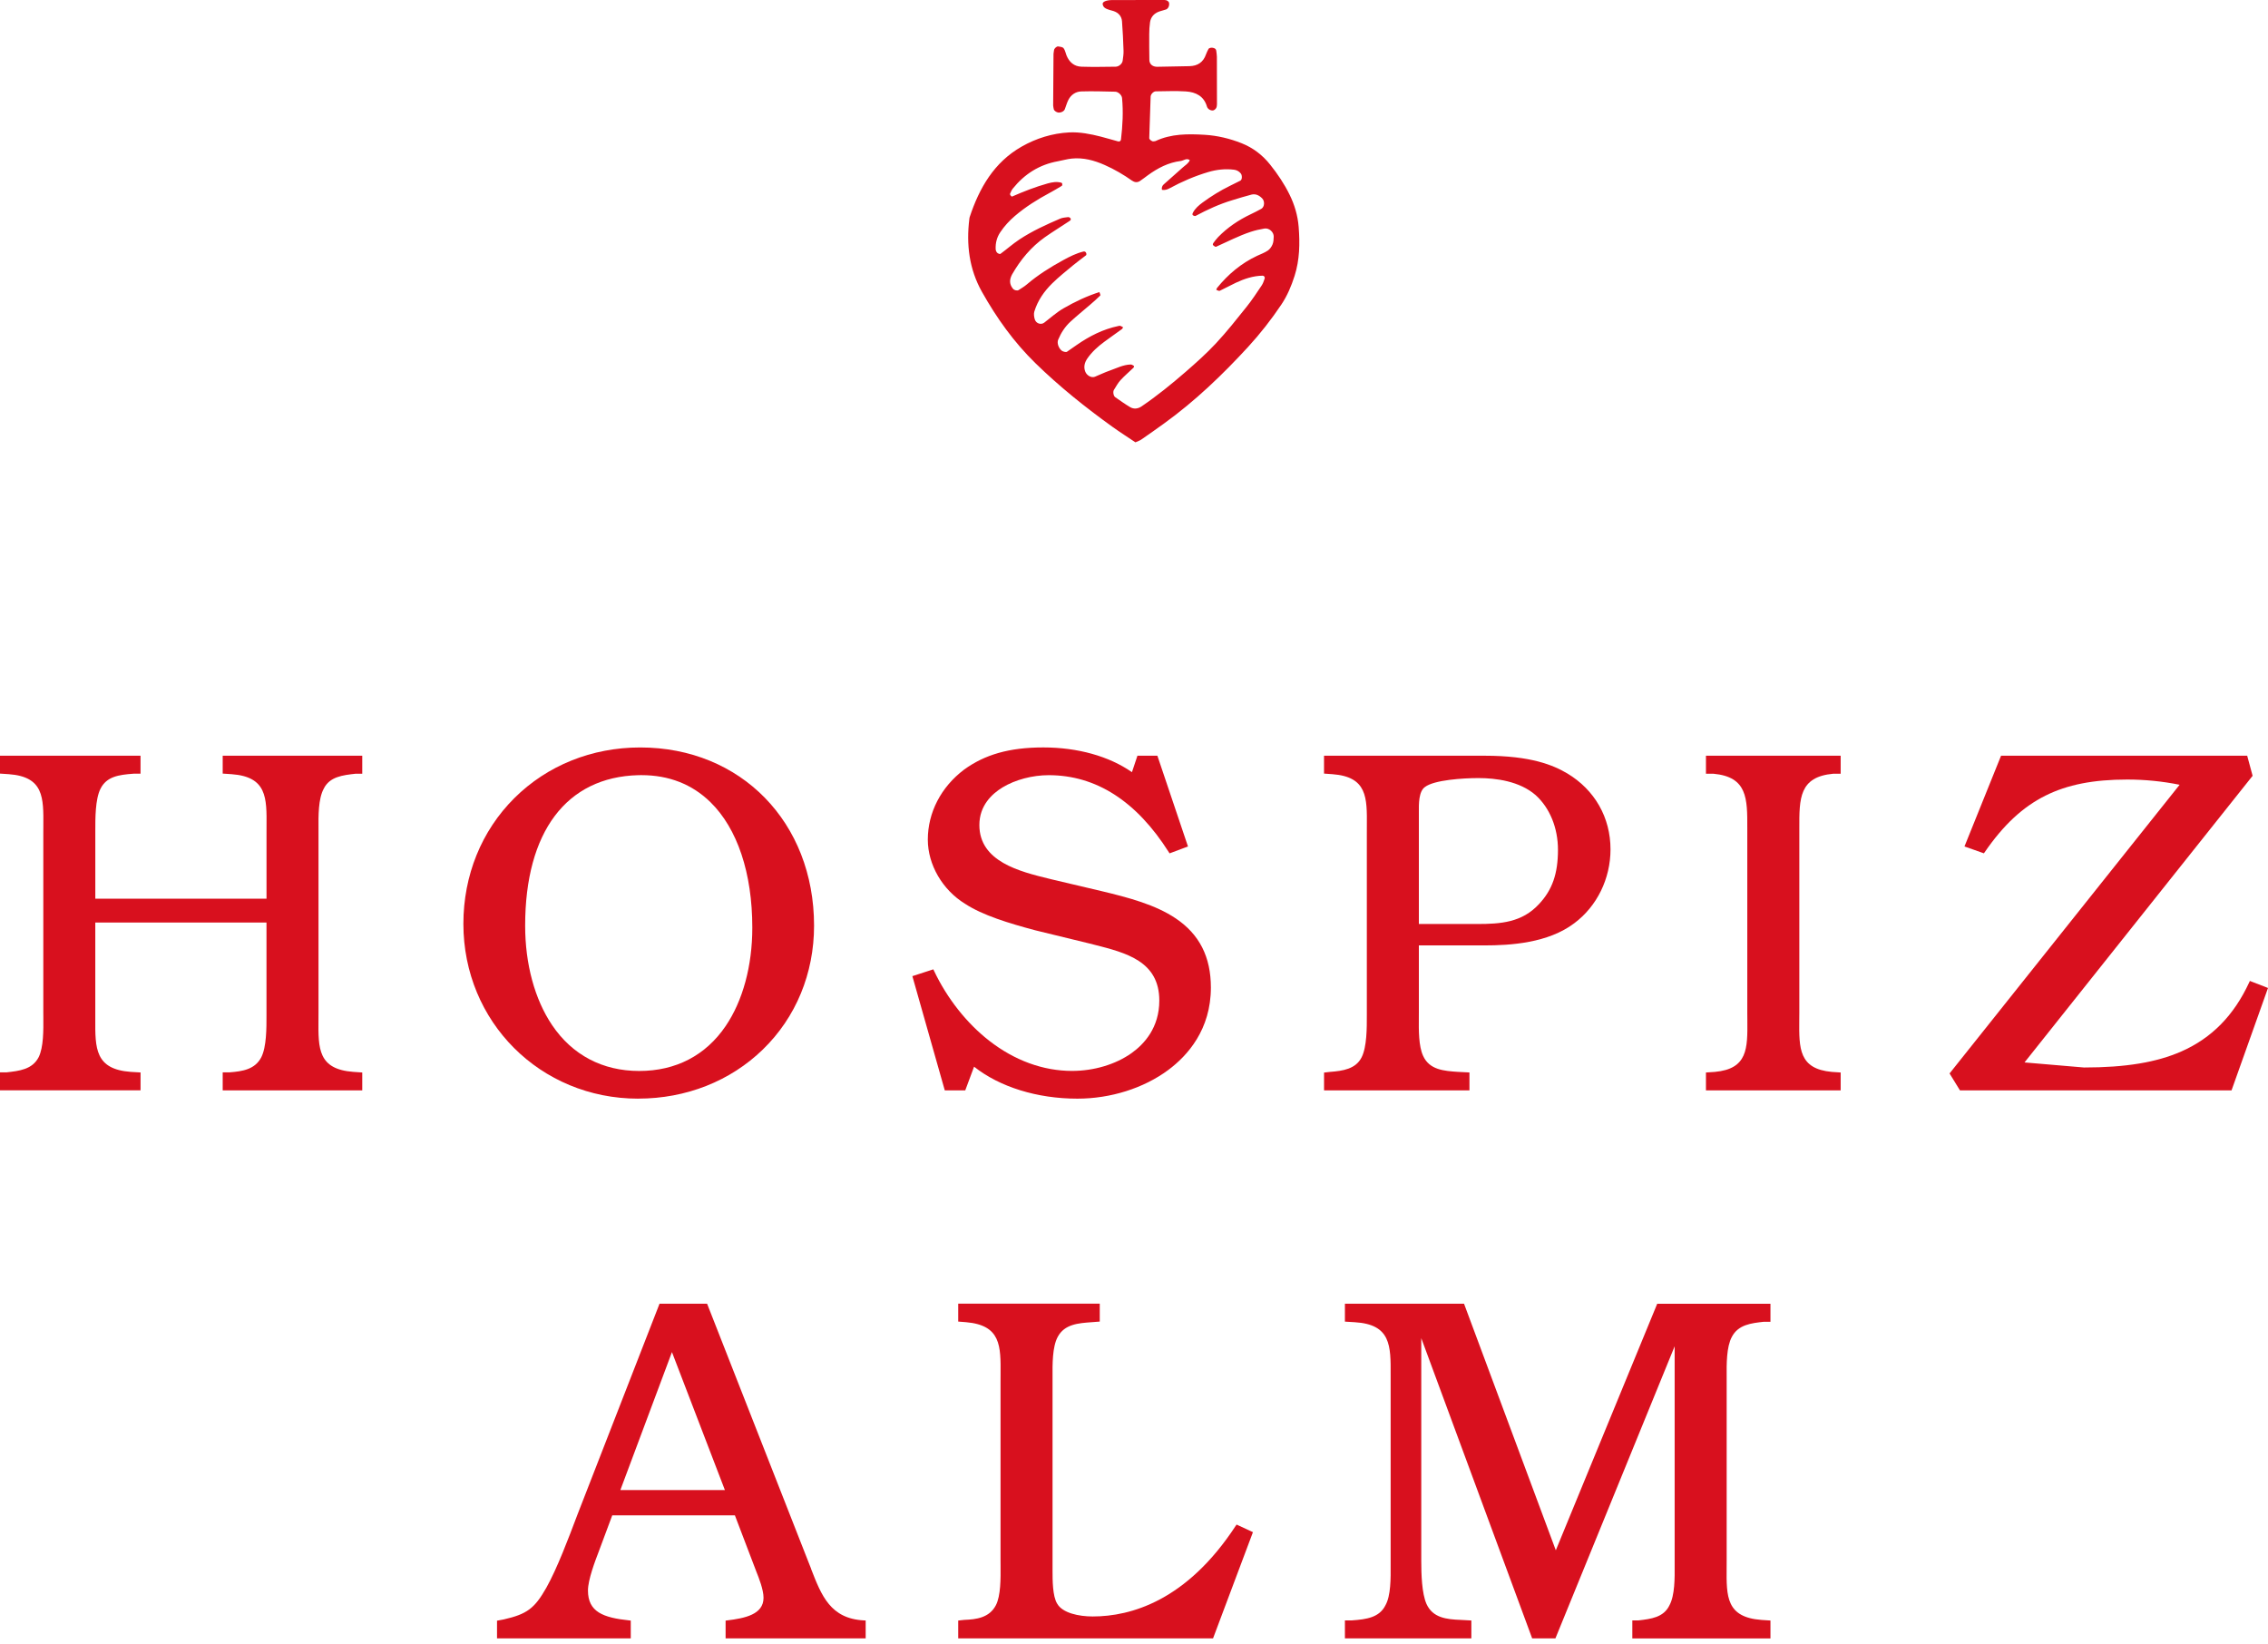 <svg width="200" height="145" viewBox="0 0 200 145" fill="none" xmlns="http://www.w3.org/2000/svg">
<path d="M98.603 12.469C98.095 12.337 97.592 12.177 97.081 12.048C96.166 11.815 95.223 11.629 94.287 11.676C92.799 11.752 91.376 12.196 90.092 12.927C87.653 14.317 86.362 16.575 85.513 19.132C85.494 19.186 85.487 19.244 85.48 19.303C85.202 21.556 85.461 23.722 86.592 25.735C87.886 28.038 89.405 30.169 91.315 32.031C93.422 34.087 95.71 35.917 98.097 37.633C98.765 38.111 99.457 38.553 100.125 39.002C100.332 38.906 100.506 38.854 100.647 38.755C101.324 38.287 101.997 37.815 102.662 37.332C105.39 35.362 107.801 33.05 110.066 30.585C111.136 29.419 112.11 28.172 112.991 26.86C113.516 26.077 113.876 25.223 114.16 24.329C114.612 22.911 114.635 21.467 114.52 20.004C114.44 19.002 114.158 18.054 113.718 17.161C113.253 16.215 112.665 15.338 112.006 14.515C111.338 13.675 110.499 13.031 109.494 12.631C108.452 12.217 107.356 11.954 106.235 11.886C104.758 11.799 103.278 11.787 101.896 12.438C101.846 12.462 101.778 12.448 101.724 12.464C101.604 12.497 101.34 12.309 101.345 12.175C101.383 10.954 101.42 9.734 101.467 8.515C101.475 8.304 101.721 8.054 101.921 8.054C102.803 8.047 103.692 8.003 104.572 8.062C105.447 8.118 106.169 8.473 106.435 9.404C106.463 9.506 106.557 9.607 106.649 9.663C106.743 9.72 106.877 9.757 106.98 9.736C107.079 9.715 107.187 9.623 107.241 9.534C107.298 9.44 107.314 9.31 107.316 9.197C107.316 7.8 107.316 6.401 107.309 5.004C107.309 4.83 107.272 4.658 107.255 4.484C107.241 4.355 107.171 4.282 107.041 4.237C106.86 4.174 106.627 4.204 106.564 4.327C106.486 4.477 106.406 4.633 106.35 4.792C106.112 5.486 105.616 5.818 104.885 5.834C103.942 5.855 102.996 5.877 102.053 5.888C101.632 5.893 101.359 5.651 101.355 5.282C101.345 4.524 101.336 3.767 101.343 3.01C101.345 2.662 101.364 2.309 101.413 1.966C101.477 1.533 101.731 1.218 102.14 1.048C102.356 0.959 102.592 0.917 102.813 0.839C103.013 0.771 103.13 0.522 103.095 0.268C103.074 0.124 102.907 0.002 102.705 0.002C102.232 -0.001 101.761 -0.001 101.289 0.002C100.226 0.002 99.163 0.002 98.102 0.004C97.552 0.006 97.201 0.157 97.237 0.371C97.293 0.719 97.596 0.792 97.871 0.884C97.982 0.921 98.1 0.94 98.21 0.98C98.641 1.128 98.906 1.434 98.942 1.874C99.01 2.744 99.05 3.617 99.078 4.489C99.087 4.776 99.038 5.068 99 5.355C98.965 5.618 98.669 5.879 98.382 5.881C97.378 5.891 96.376 5.914 95.371 5.881C94.722 5.863 94.287 5.477 94.047 4.882C93.963 4.67 93.925 4.426 93.793 4.254C93.706 4.143 93.483 4.117 93.316 4.094C93.175 4.073 92.966 4.282 92.951 4.409C92.942 4.524 92.904 4.637 92.902 4.75C92.89 6.265 92.879 7.779 92.871 9.294C92.871 9.407 92.912 9.522 92.928 9.635C92.947 9.752 93.165 9.912 93.33 9.924C93.582 9.941 93.831 9.814 93.904 9.618C94.007 9.35 94.083 9.063 94.214 8.807C94.442 8.36 94.849 8.08 95.341 8.062C96.341 8.031 97.342 8.062 98.344 8.085C98.619 8.092 98.923 8.388 98.946 8.642C99.064 9.863 98.996 11.081 98.852 12.295C98.836 12.427 98.739 12.504 98.598 12.466L98.603 12.469ZM99.864 15.945C100.068 16.091 100.308 16.102 100.524 15.961C100.769 15.799 100.997 15.616 101.235 15.444C102.102 14.818 103.031 14.329 104.118 14.195C104.384 14.162 104.631 13.908 104.922 14.122C104.8 14.407 104.539 14.56 104.32 14.75C103.749 15.253 103.175 15.757 102.61 16.269C102.479 16.389 102.425 16.556 102.465 16.74H102.469C102.712 16.782 102.926 16.719 103.14 16.601C104.226 16.011 105.357 15.524 106.547 15.171C107.295 14.95 108.048 14.87 108.819 14.964C109.054 14.992 109.261 15.101 109.419 15.296C109.548 15.453 109.544 15.844 109.386 15.926C109.076 16.086 108.758 16.236 108.445 16.394C107.599 16.81 106.799 17.304 106.042 17.862C105.713 18.104 105.4 18.372 105.2 18.746C105.127 18.885 105.129 18.972 105.268 19.021C105.317 19.04 105.388 19.061 105.428 19.04C106.463 18.485 107.528 17.996 108.659 17.655C109.224 17.485 109.784 17.307 110.353 17.161C110.729 17.064 111.046 17.229 111.305 17.495C111.55 17.746 111.512 18.25 111.228 18.412C110.922 18.584 110.604 18.741 110.287 18.894C109.214 19.404 108.245 20.058 107.418 20.907C107.255 21.074 107.119 21.265 106.98 21.453C106.952 21.493 106.943 21.596 106.971 21.617C107.046 21.683 107.178 21.787 107.232 21.761C108.25 21.307 109.24 20.787 110.306 20.437C110.694 20.31 111.098 20.218 111.503 20.152C111.914 20.082 112.335 20.463 112.321 20.874C112.316 21.102 112.302 21.347 112.215 21.554C112.131 21.759 111.98 21.973 111.799 22.095C111.51 22.288 111.173 22.41 110.854 22.558C109.443 23.221 108.29 24.197 107.319 25.395C107.284 25.437 107.277 25.503 107.258 25.559C107.359 25.59 107.488 25.674 107.559 25.642C108.038 25.418 108.499 25.157 108.977 24.934C109.725 24.583 110.501 24.324 111.338 24.308C111.47 24.306 111.562 24.437 111.524 24.557C111.453 24.774 111.376 24.997 111.249 25.185C110.825 25.816 110.409 26.453 109.934 27.046C109.057 28.142 108.184 29.249 107.227 30.275C106.392 31.171 105.468 31.994 104.541 32.8C103.302 33.875 102.023 34.912 100.661 35.837C100.348 36.048 99.986 36.093 99.657 35.898C99.203 35.63 98.777 35.319 98.342 35.021C98.191 34.917 98.123 34.545 98.231 34.376C98.417 34.082 98.584 33.767 98.817 33.513C99.172 33.127 99.579 32.786 99.96 32.419C99.993 32.386 100.012 32.276 99.993 32.264C99.906 32.21 99.802 32.137 99.706 32.14C99.043 32.158 98.46 32.469 97.853 32.681C97.408 32.833 96.987 33.045 96.55 33.221C96.246 33.344 95.84 33.113 95.703 32.772C95.536 32.349 95.647 31.961 95.882 31.615C96.282 31.032 96.808 30.561 97.378 30.14C97.895 29.757 98.424 29.39 98.946 29.009C98.989 28.976 99.007 28.91 99.038 28.861C98.958 28.816 98.88 28.76 98.796 28.732C98.744 28.715 98.678 28.734 98.622 28.746C97.272 29.026 96.075 29.637 94.955 30.413C94.668 30.613 94.381 30.818 94.09 31.015C94 31.076 93.711 31.004 93.601 30.9C93.323 30.642 93.198 30.232 93.314 29.95C93.565 29.35 93.913 28.809 94.393 28.367C94.953 27.85 95.548 27.372 96.124 26.876C96.432 26.61 96.74 26.342 97.027 26.055C97.065 26.02 96.98 25.867 96.954 25.766L96.983 25.743C95.858 26.1 94.798 26.599 93.777 27.191C93.158 27.551 92.641 28.024 92.084 28.45C91.797 28.671 91.357 28.527 91.246 28.146C91.185 27.932 91.148 27.673 91.211 27.469C91.507 26.5 92.079 25.681 92.796 24.978C93.382 24.404 94.029 23.892 94.659 23.367C95.019 23.069 95.404 22.798 95.771 22.509C95.804 22.483 95.807 22.396 95.795 22.344C95.764 22.224 95.67 22.151 95.548 22.177C94.913 22.33 94.334 22.624 93.768 22.932C92.629 23.553 91.536 24.237 90.546 25.082C90.327 25.27 90.068 25.418 89.826 25.576C89.706 25.656 89.445 25.592 89.344 25.477C89.097 25.19 89.012 24.868 89.12 24.506C89.153 24.395 89.2 24.285 89.257 24.183C89.995 22.902 90.924 21.777 92.142 20.917C92.862 20.409 93.617 19.955 94.349 19.463C94.461 19.388 94.447 19.268 94.349 19.197C94.304 19.165 94.24 19.136 94.191 19.143C93.958 19.176 93.709 19.186 93.499 19.275C92.255 19.809 91.023 20.369 89.894 21.116C89.311 21.502 88.784 21.973 88.215 22.389C88.168 22.422 87.992 22.349 87.926 22.278C87.853 22.201 87.806 22.074 87.801 21.965C87.78 21.429 87.9 20.935 88.208 20.477C88.57 19.936 89.003 19.465 89.494 19.045C90.437 18.238 91.482 17.586 92.573 17.001C92.935 16.808 93.285 16.596 93.636 16.385C93.671 16.363 93.678 16.279 93.676 16.222C93.676 16.182 93.638 16.124 93.605 16.114C93.194 15.992 92.789 16.065 92.387 16.175C91.308 16.476 90.27 16.883 89.245 17.332C89.219 17.342 89.146 17.271 89.111 17.227C89.083 17.189 89.055 17.121 89.069 17.085C89.139 16.928 89.205 16.763 89.313 16.629C90.341 15.352 91.646 14.515 93.29 14.219C93.695 14.146 94.094 14.026 94.504 13.983C95.529 13.878 96.489 14.139 97.418 14.55C98.283 14.934 99.092 15.406 99.859 15.952L99.864 15.945Z" fill="#D8101E"/>
<path d="M19.642 68.212L20.423 68.264C23.54 68.492 23.525 70.336 23.504 72.885C23.504 73.092 23.502 73.304 23.502 73.518V79.242H8.405V73.266C8.403 72.156 8.398 70.477 8.859 69.553C9.398 68.473 10.454 68.316 11.776 68.221H12.392V66.634H0V68.212L0.783 68.264C3.857 68.492 3.843 70.317 3.822 72.845C3.822 73.052 3.819 73.261 3.819 73.475V89.301C3.819 89.433 3.819 89.576 3.822 89.724C3.831 90.832 3.843 92.347 3.408 93.219C2.848 94.303 1.693 94.43 0.576 94.555H0V96.14H12.394V94.564L11.526 94.513C8.377 94.282 8.389 92.424 8.403 89.854C8.403 89.672 8.403 89.487 8.403 89.301V81.345H23.5V89.541C23.502 90.639 23.507 92.297 23.043 93.221C22.486 94.299 21.388 94.468 20.212 94.557H19.638V96.142H31.945V94.567L31.164 94.513C28.048 94.284 28.062 92.457 28.083 89.924C28.083 89.719 28.086 89.513 28.086 89.301V73.475C28.086 73.351 28.086 73.214 28.086 73.073C28.076 71.961 28.064 70.439 28.544 69.553C29.062 68.48 30.226 68.351 31.355 68.224H31.945V66.634H19.638V68.212H19.642Z" fill="#D8101E"/>
<path d="M56.284 96.871C60.499 96.871 64.405 95.329 67.281 92.53C70.188 89.703 71.787 85.83 71.787 81.624C71.787 72.516 65.339 65.907 56.454 65.907C52.194 65.907 48.257 67.492 45.362 70.369C42.46 73.254 40.863 77.191 40.863 81.455C40.863 90.1 47.637 96.874 56.282 96.874L56.284 96.871ZM46.31 81.624C46.31 73.353 49.946 68.515 56.287 68.351C56.381 68.351 56.472 68.348 56.564 68.348C58.982 68.348 61.023 69.146 62.639 70.721C65.026 73.05 66.341 76.984 66.341 81.801C66.341 85.162 65.506 88.24 63.991 90.472C62.232 93.064 59.596 94.433 56.369 94.433C53.142 94.433 50.471 93.033 48.685 90.388C47.152 88.113 46.31 85.004 46.31 81.629V81.624Z" fill="#D8101E"/>
<path d="M85.896 94.054C88.161 95.848 91.465 96.874 95.007 96.874C97.935 96.874 100.854 95.954 103.015 94.35C104.732 93.076 106.78 90.778 106.78 87.074C106.78 84.376 105.769 82.384 103.685 80.983C101.886 79.771 99.543 79.148 97.1 78.565L92.728 77.535L92.528 77.485C89.927 76.848 86.364 75.975 86.364 72.746C86.364 71.029 87.476 69.995 88.41 69.428C89.522 68.753 91.042 68.351 92.476 68.351C96.653 68.351 100.216 70.637 103.071 75.143L103.137 75.246L104.76 74.637L102.062 66.634H100.303L99.819 68.087C97.801 66.679 95.035 65.905 92.006 65.905C88.977 65.905 86.832 66.544 85.009 67.866C82.982 69.4 81.818 71.646 81.818 74.033C81.818 76.246 83.109 78.468 85.103 79.691C86.648 80.707 88.986 81.415 91.284 82.027L96.042 83.186C96.188 83.224 96.333 83.261 96.479 83.297C99.308 84.014 102.232 84.755 102.232 88.228C102.232 90.613 100.901 92.062 99.786 92.857C98.386 93.854 96.472 94.428 94.534 94.428C91.992 94.428 89.468 93.508 87.234 91.768C85.24 90.216 83.511 88.024 82.361 85.592L82.305 85.472L80.456 86.072L83.283 96.034L83.314 96.142H85.12L85.898 94.052L85.896 94.054Z" fill="#D8101E"/>
<path d="M129.581 94.564L128.584 94.513H128.568C127.333 94.428 126.056 94.341 125.494 93.099C125.096 92.231 125.108 90.844 125.118 89.729C125.118 89.564 125.12 89.407 125.12 89.258V83.362H130.889C133.189 83.362 136.515 83.16 138.829 81.403C140.828 79.912 142.02 77.478 142.02 74.891C142.02 72.09 140.633 69.651 138.213 68.2C136.976 67.471 135.028 66.636 130.931 66.636H116.757V68.212L117.495 68.264C120.569 68.492 120.555 70.319 120.534 72.847C120.534 73.052 120.532 73.261 120.532 73.475V89.515C120.534 90.625 120.539 92.299 120.075 93.224C119.556 94.263 118.41 94.43 117.277 94.515L116.759 94.574V96.142H129.581V94.564ZM125.12 71.622C125.113 70.888 125.101 69.778 125.663 69.39C126.475 68.772 129.008 68.607 130.376 68.607C131.893 68.607 133.998 68.868 135.421 70.112C136.67 71.246 137.387 73.003 137.387 74.933C137.387 77.038 136.886 78.471 135.713 79.719C134.214 81.34 132.349 81.474 130.245 81.474H125.12V71.846C125.12 71.777 125.12 71.702 125.12 71.622Z" fill="#D8101E"/>
<path d="M150.435 68.224H151.093C154.094 68.499 154.09 70.401 154.082 73.033C154.082 73.165 154.082 73.299 154.082 73.435V89.303C154.082 89.524 154.083 89.743 154.087 89.957C154.108 92.45 154.122 94.249 151.22 94.515L150.437 94.567V96.145H162.316V94.567L161.535 94.515C158.631 94.249 158.645 92.45 158.666 89.957C158.666 89.743 158.671 89.524 158.671 89.301V73.433C158.671 73.299 158.671 73.165 158.671 73.033C158.664 70.401 158.657 68.499 161.658 68.224H162.316V66.636H150.437V68.224H150.435Z" fill="#D8101E"/>
<path d="M198.401 86.495L198.342 86.622C196.994 89.536 195.04 91.528 192.366 92.709C190.174 93.675 187.443 94.127 183.775 94.127L178.528 93.68L198.596 68.466L198.643 68.407L198.165 66.636H176.46L173.234 74.637L174.948 75.242L175.014 75.147C176.665 72.744 178.368 71.159 180.371 70.157C182.309 69.188 184.602 68.736 187.585 68.736C189.151 68.736 190.705 68.892 192.206 69.197L171.985 94.569L171.919 94.651L172.834 96.142H196.785L200 87.114L198.403 86.495H198.401Z" fill="#D8101E"/>
<path d="M71.531 138.337C71.432 138.083 71.334 137.826 71.228 137.568L62.392 115.051L62.354 114.957H58.159L50.96 133.452L50.877 133.668C50.139 135.627 49.125 138.311 48.18 139.995C47.138 141.829 46.47 142.325 44.424 142.793L43.829 142.904V144.466H55.623V142.894L55.489 142.88C53.184 142.638 51.849 142.13 51.849 140.242C51.849 139.294 52.477 137.65 52.815 136.766L53.991 133.614H64.805L66.698 138.581C66.919 139.134 67.331 140.166 67.331 140.884C67.331 142.365 65.673 142.69 64.118 142.88L63.986 142.897V144.466H76.338V142.887L76.195 142.88C73.231 142.73 72.441 140.696 71.524 138.339L71.531 138.337ZM63.923 131.385H54.706L59.255 119.221L63.923 131.385Z" fill="#D8101E"/>
<path d="M108.97 134.538C104.65 141.145 99.725 142.532 96.357 142.532C95.15 142.532 93.695 142.236 93.224 141.401C92.817 140.752 92.817 139.301 92.817 138.522V121.839C92.817 121.709 92.817 121.57 92.817 121.425C92.808 120.298 92.796 118.758 93.274 117.878C93.876 116.754 95.094 116.669 96.272 116.585L96.98 116.53V114.952H84.499V116.53L85.193 116.585C88.269 116.85 88.253 118.68 88.234 121.211C88.234 121.415 88.231 121.625 88.231 121.839V137.622C88.231 137.753 88.231 137.897 88.234 138.047C88.243 139.169 88.255 140.705 87.82 141.542C87.241 142.657 86.077 142.793 85.031 142.833L84.499 142.892V144.463H106.971L110.489 135.098L109.045 134.428L108.975 134.536L108.97 134.538Z" fill="#D8101E"/>
<path d="M137.197 136.697L129.14 115.053L129.104 114.955H118.599V116.535L119.466 116.587C122.658 116.777 122.646 118.654 122.632 121.253C122.632 121.432 122.632 121.613 122.632 121.799V137.624C122.632 137.749 122.632 137.883 122.632 138.024C122.641 139.153 122.653 140.698 122.173 141.547C121.637 142.622 120.515 142.786 119.215 142.878H118.599V144.465H129.749V142.887L128.834 142.836C127.545 142.791 126.343 142.65 125.791 141.425C125.379 140.481 125.332 138.805 125.332 137.624V117.989L135.076 144.367L135.111 144.465H137.162L147.677 118.708V137.624C147.677 137.749 147.677 137.883 147.677 138.024C147.686 139.136 147.698 140.66 147.218 141.549C146.701 142.624 145.579 142.751 144.492 142.878H143.944V144.468H156.125V142.89L155.341 142.838C152.225 142.61 152.239 140.78 152.26 138.247C152.26 138.043 152.263 137.836 152.263 137.626V121.801C152.263 121.676 152.263 121.542 152.263 121.401C152.253 120.289 152.242 118.762 152.721 117.88C153.283 116.796 154.436 116.669 155.551 116.547H156.125V114.959H146.139L137.195 136.702L137.197 136.697Z" fill="#D8101E"/>
</svg>
